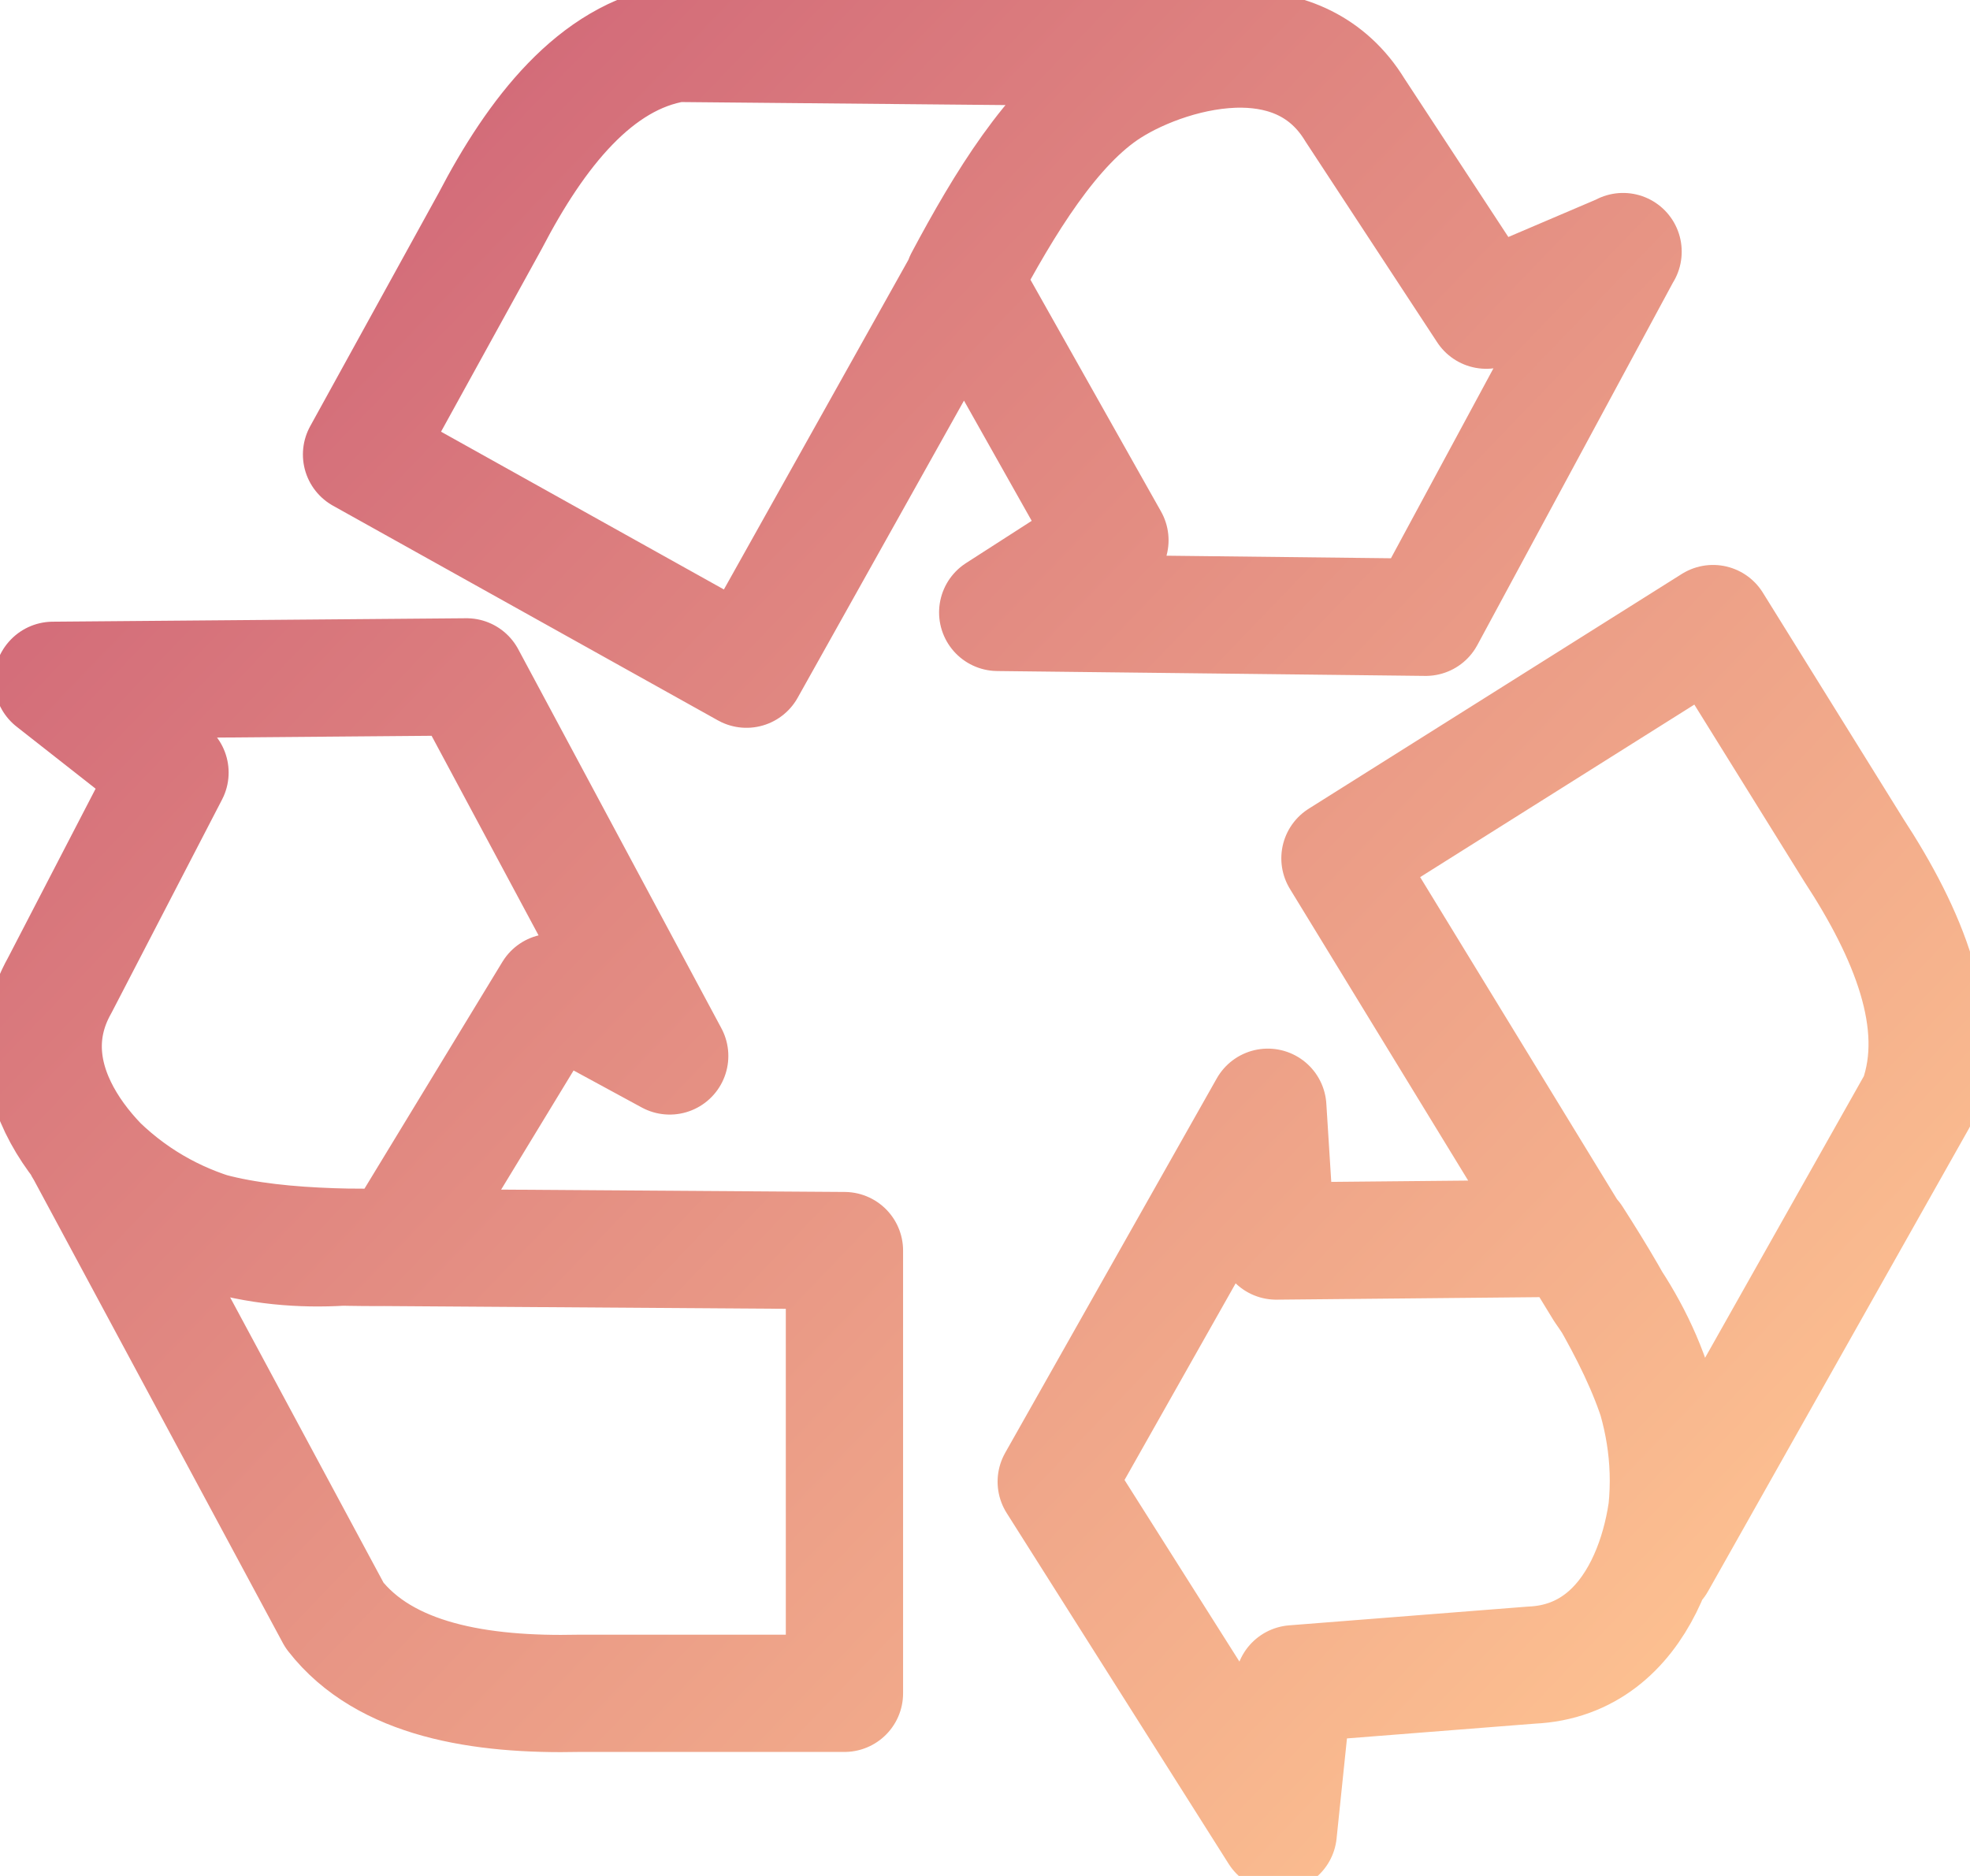 <svg width="84" height="80" viewBox="0 0 84 80" fill="none" xmlns="http://www.w3.org/2000/svg">
<g clip-path="url(#clip0)">
<path d="M70.651 66.635L81.767 46.916C82.963 43.605 81.356 39.792 79.041 36.248L73.043 26.592L57.135 36.603L68.37 54.99C70.301 57.722 72.018 61.82 70.643 66.635H70.651ZM54.504 78.15L55.162 71.805L65.294 71.009C70.062 70.802 71.352 65.2 71.181 62.252C71.019 59.347 69.071 55.907 67.08 52.803L54.418 52.924L54.059 47.218L45.037 63.186L54.504 78.15ZM52.992 2.083H52.983C50.847 2.049 48.643 2.905 47.31 3.752C44.866 5.308 42.816 8.688 41.082 11.939L41.099 11.973L31.829 28.537L15.416 19.382L20.901 9.423C22.858 5.662 25.395 2.403 28.847 1.85L53 2.075L52.992 2.083ZM69.207 10.728L60.792 26.324L42.542 26.116L47.327 23.039L41.099 11.982L41.082 11.947C42.816 8.688 44.866 5.308 47.31 3.761C48.643 2.913 50.847 2.066 52.983 2.092C54.828 2.118 56.623 2.801 57.776 4.694L63.372 13.227L69.207 10.737V10.728ZM3.541 48.939L14.263 68.883C16.416 71.649 20.483 72.306 24.695 72.211H36.007V53.331L14.562 53.184C11.23 53.382 6.873 52.682 3.541 48.956V48.939ZM2.251 29.021L7.249 32.946L2.55 42.014C0.2 46.19 4.241 50.261 6.813 51.679C9.342 53.071 13.28 53.235 16.946 53.192L23.558 42.317L28.556 45.031L19.893 28.865L2.259 29.012L2.251 29.021Z" stroke="url(#paint0_linear)" stroke-width="5" stroke-miterlimit="10" stroke-linecap="round" stroke-linejoin="round"/>
</g>
<defs>
<linearGradient id="paint0_linear" x1="1.842" y1="12.697" x2="70.893" y2="79.073" gradientUnits="userSpaceOnUse">
<stop stop-color="#CF6477"/>
<stop offset="1" stop-color="#FFC592"/>
</linearGradient>
<clipPath id="clip0">
<rect width="84" height="80" fill="white"/>
</clipPath>
</defs>
</svg>

